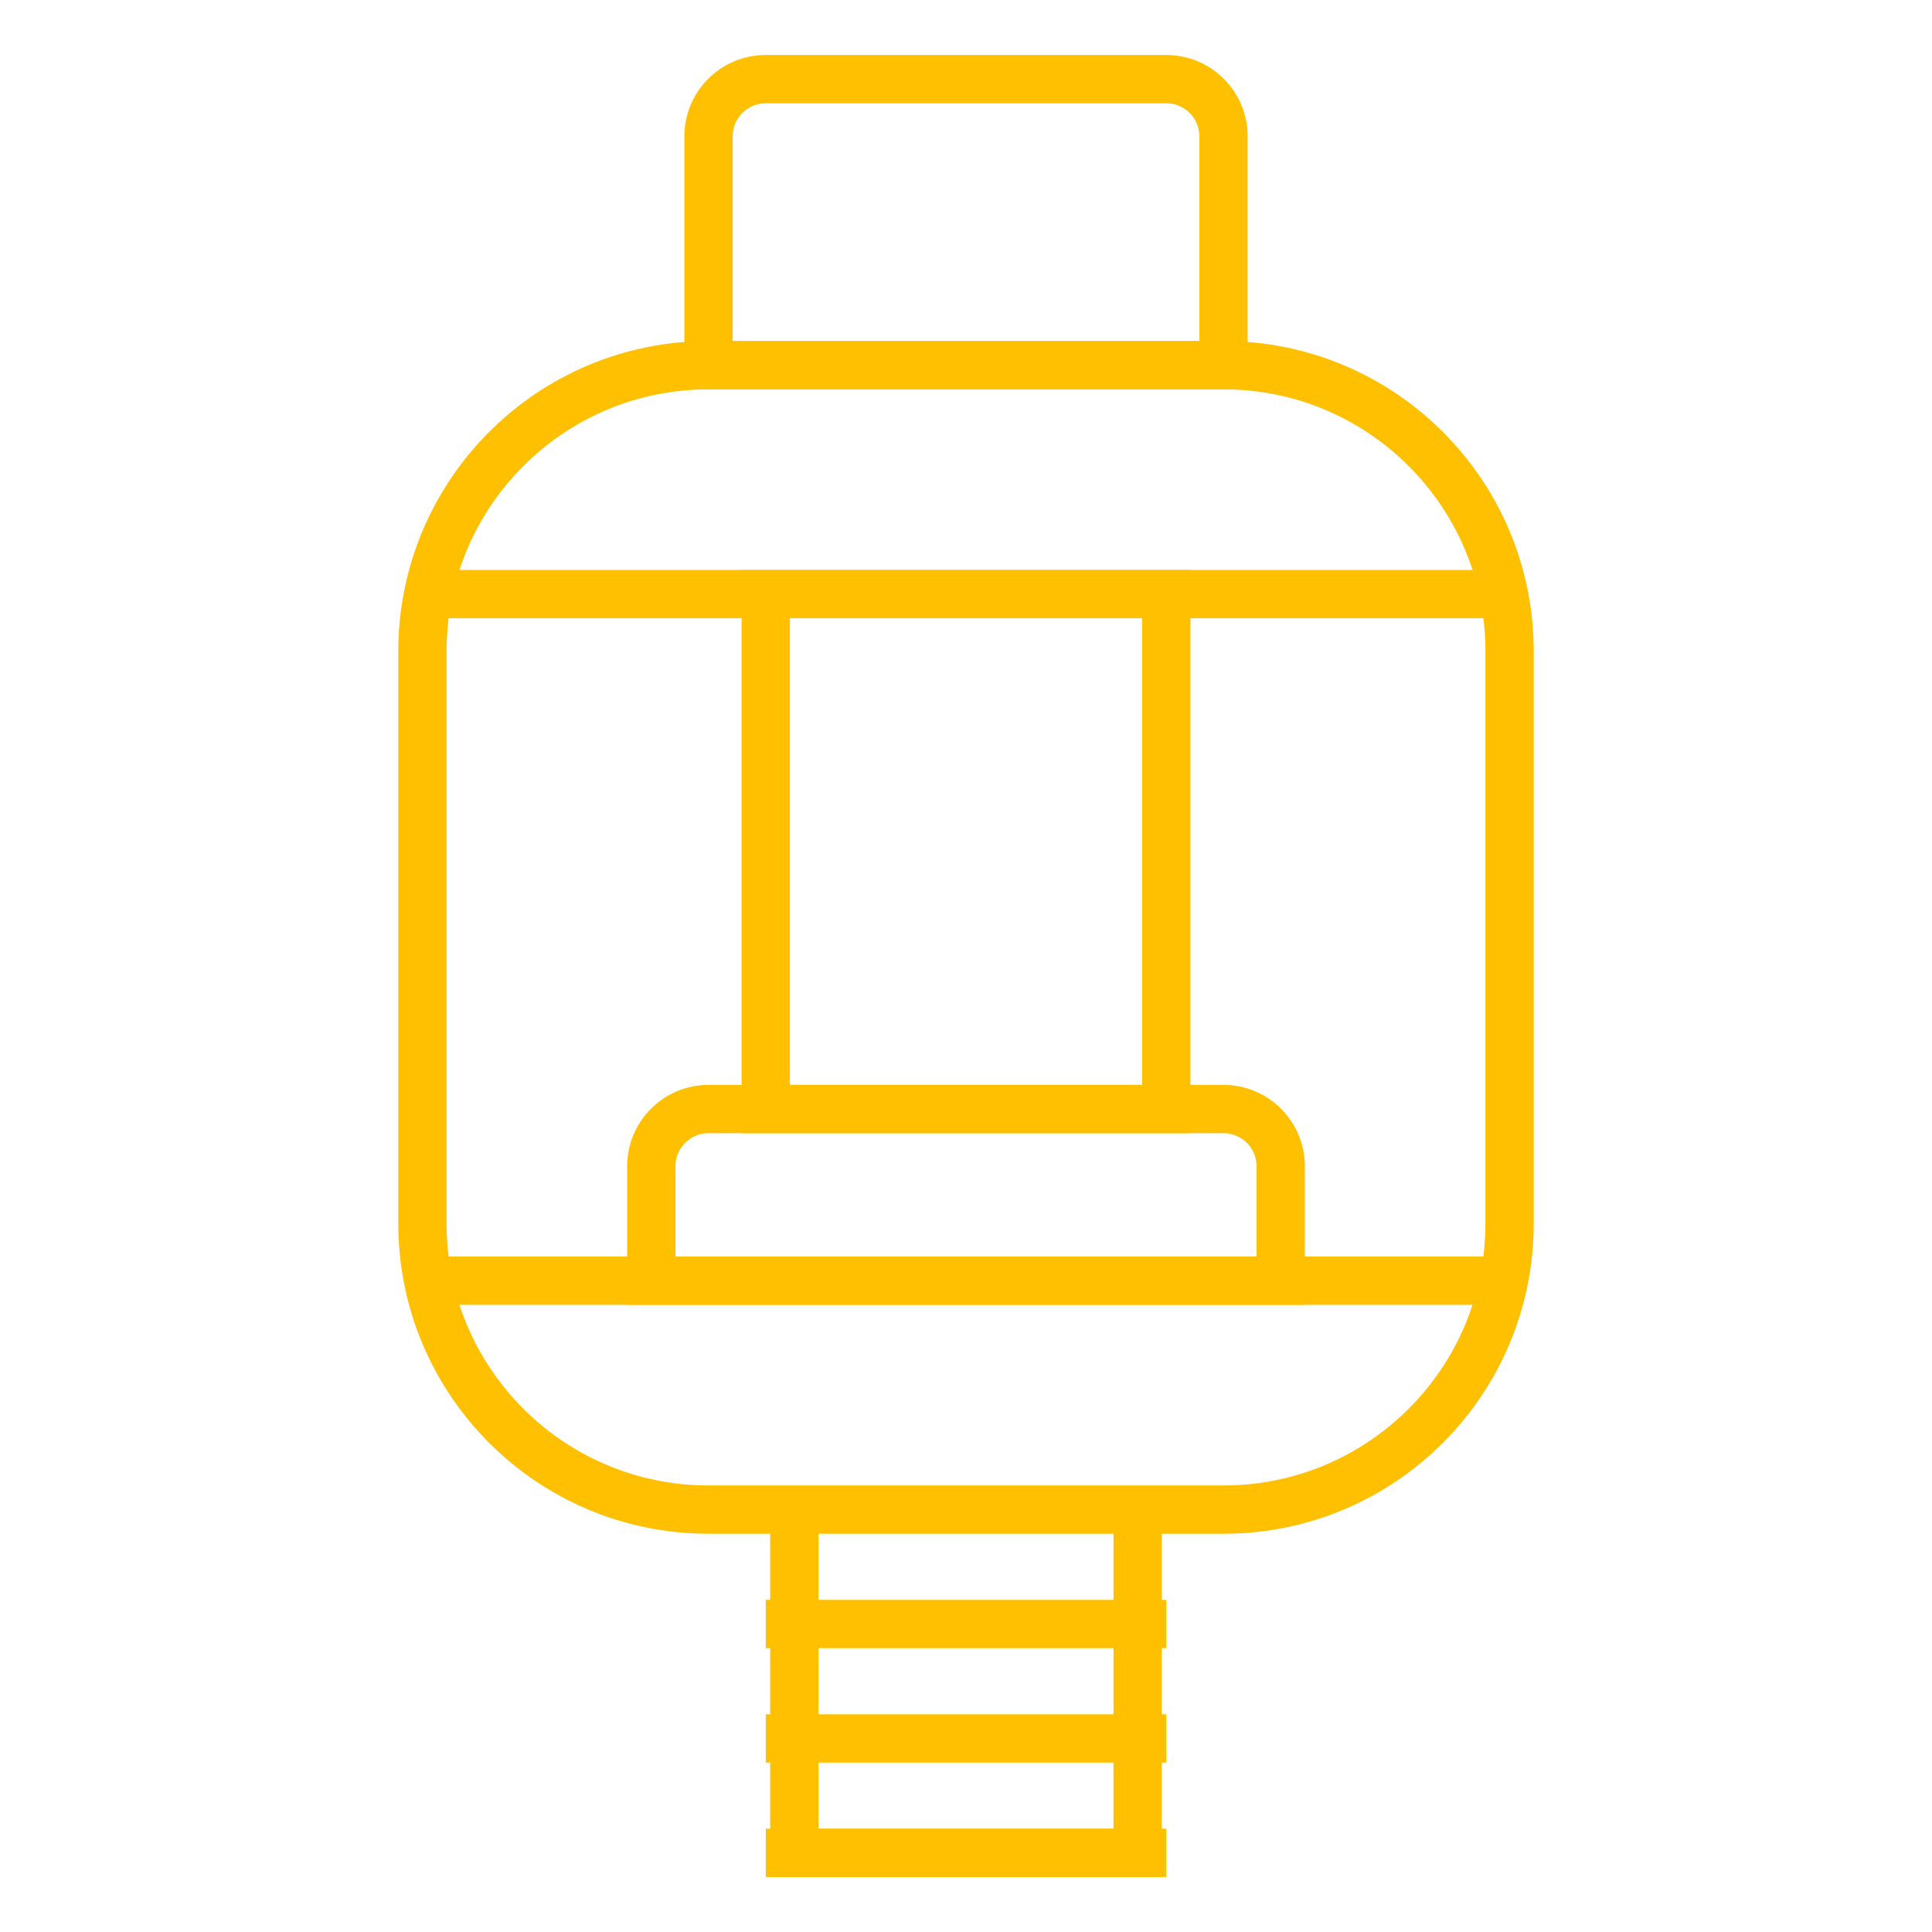 <?xml version="1.0" encoding="utf-8"?>
<!-- Generator: Adobe Illustrator 16.0.0, SVG Export Plug-In . SVG Version: 6.00 Build 0)  -->
<!DOCTYPE svg PUBLIC "-//W3C//DTD SVG 1.1//EN" "http://www.w3.org/Graphics/SVG/1.1/DTD/svg11.dtd">
<svg version="1.1" id="Calque_1" xmlns="http://www.w3.org/2000/svg" xmlns:xlink="http://www.w3.org/1999/xlink" x="0px" y="0px"
	 width="80px" height="80px" viewBox="0 0 80 80" enable-background="new 0 0 80 80" xml:space="preserve">
<g>
	<path fill="none" stroke="#FFC002" stroke-width="2" stroke-miterlimit="10" d="M50.662,15.123H29.338V5.646
		c0-1.308,1.06-2.369,2.37-2.369h16.585c1.309,0,2.369,1.061,2.369,2.369V15.123z"/>
	<path fill="none" stroke="#FFC002" stroke-width="2" stroke-miterlimit="10" d="M50.662,62.509H29.338
		c-6.543,0-11.846-5.305-11.846-11.848V26.969c0-6.542,5.303-11.847,11.846-11.847h21.324c6.543,0,11.846,5.304,11.846,11.847
		v23.692C62.508,57.204,57.205,62.509,50.662,62.509z"/>
	<line fill="none" stroke="#FFC002" stroke-width="2" stroke-miterlimit="10" x1="62.271" y1="24.6" x2="17.728" y2="24.6"/>
	<line fill="none" stroke="#FFC002" stroke-width="2" stroke-miterlimit="10" x1="62.271" y1="53.03" x2="17.728" y2="53.03"/>
	<path fill="none" stroke="#FFC002" stroke-width="2" stroke-miterlimit="10" d="M53.031,53.03H26.969v-4.737
		c0-1.309,1.06-2.37,2.369-2.37h21.324c1.309,0,2.369,1.062,2.369,2.37V53.03z"/>
	<rect x="31.708" y="24.6" fill="none" stroke="#FFC002" stroke-width="2" stroke-miterlimit="10" width="16.585" height="21.323"/>
	<line fill="none" stroke="#FFC002" stroke-width="2" stroke-miterlimit="10" x1="31.708" y1="67.247" x2="48.293" y2="67.247"/>
	<line fill="none" stroke="#FFC002" stroke-width="2" stroke-miterlimit="10" x1="31.708" y1="71.985" x2="48.293" y2="71.985"/>
	<polyline fill="none" stroke="#FFC002" stroke-width="2" stroke-miterlimit="10" points="32.892,62.509 32.892,76.724 
		47.107,76.724 47.107,62.509 	"/>
	<line fill="none" stroke="#FFC002" stroke-width="2" stroke-miterlimit="10" x1="31.708" y1="76.724" x2="48.293" y2="76.724"/>
</g>
</svg>

